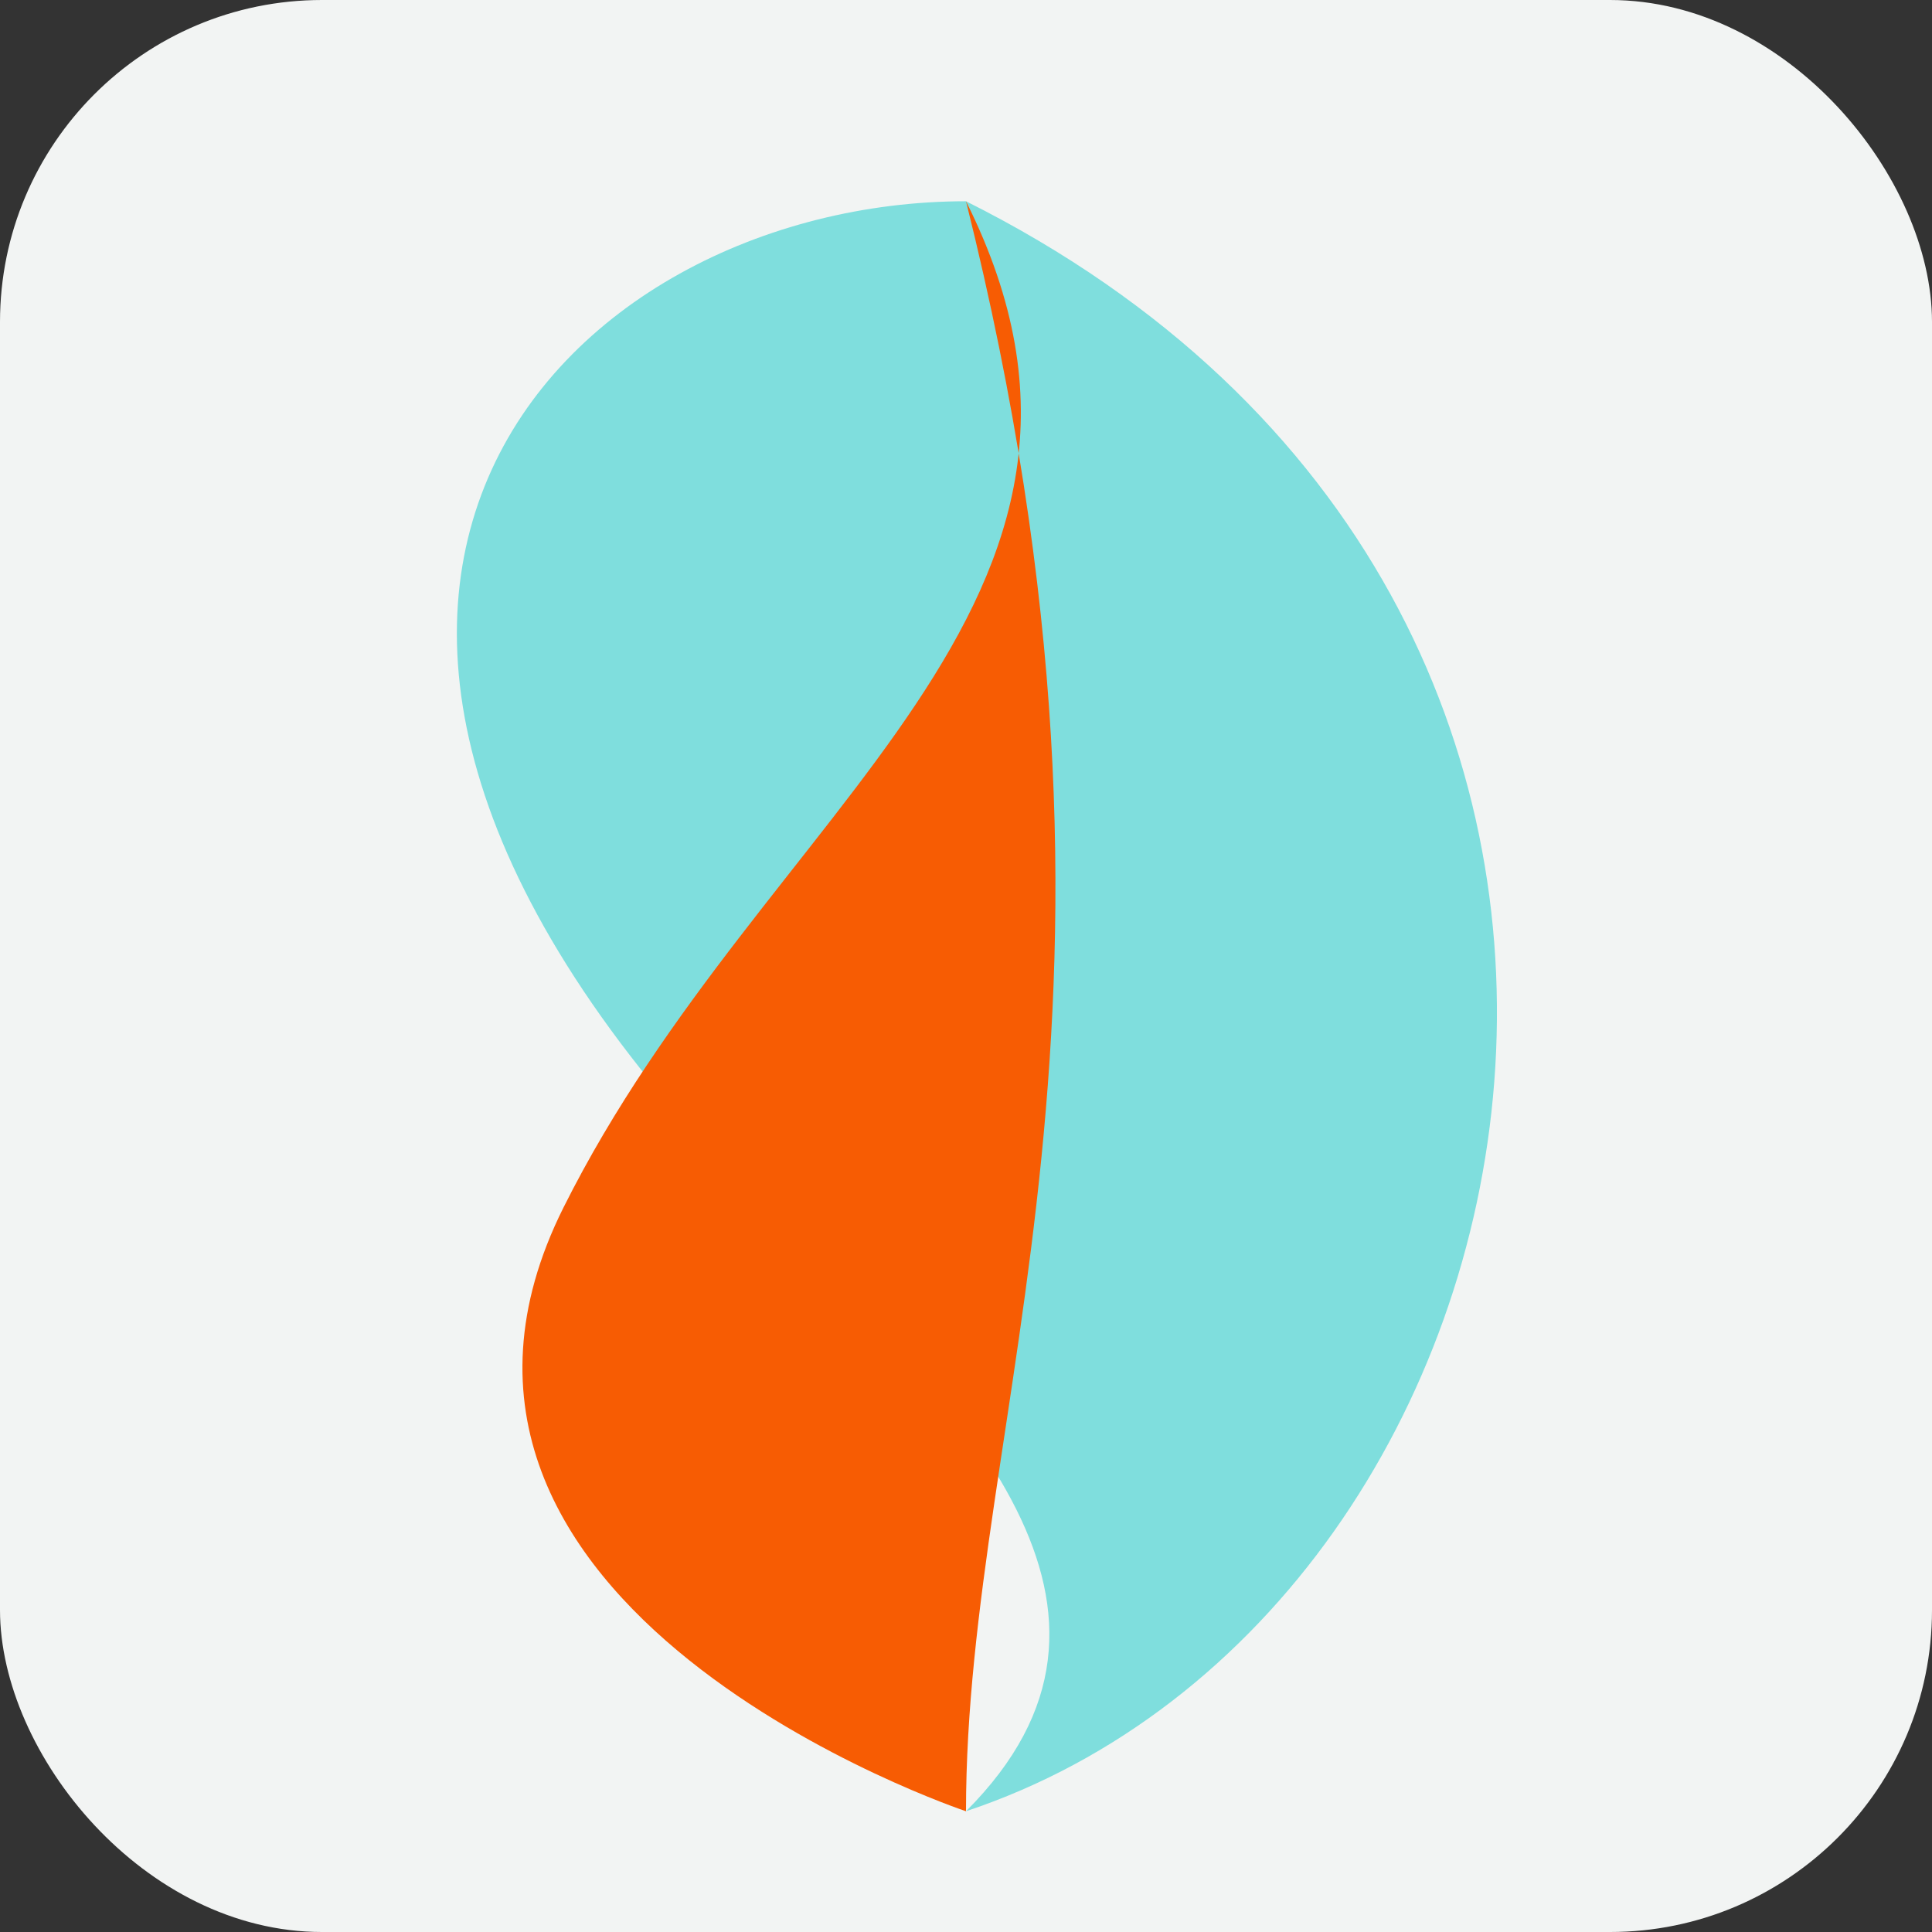 <svg width="48" height="48" viewBox="0 0 48 48" fill="none" xmlns="http://www.w3.org/2000/svg">
  <rect x="0" y="0" width="48" height="48" fill="#333333" stroke="none"/>
  <rect width="48" height="48" rx="8" fill="#F2F4F3"/>
  <path d="M24,5 C14,5 4,15 19,30 C24,35 29,40 24,45 C39,40 44,15 24,5 Z" fill="#7FDEDD"/>
  <path d="M24,5 C29,15 19,20 14,30 C9,40 24,45 24,45 C24,35 29,25 24,5 Z" fill="#F75C03"/>
</svg> 